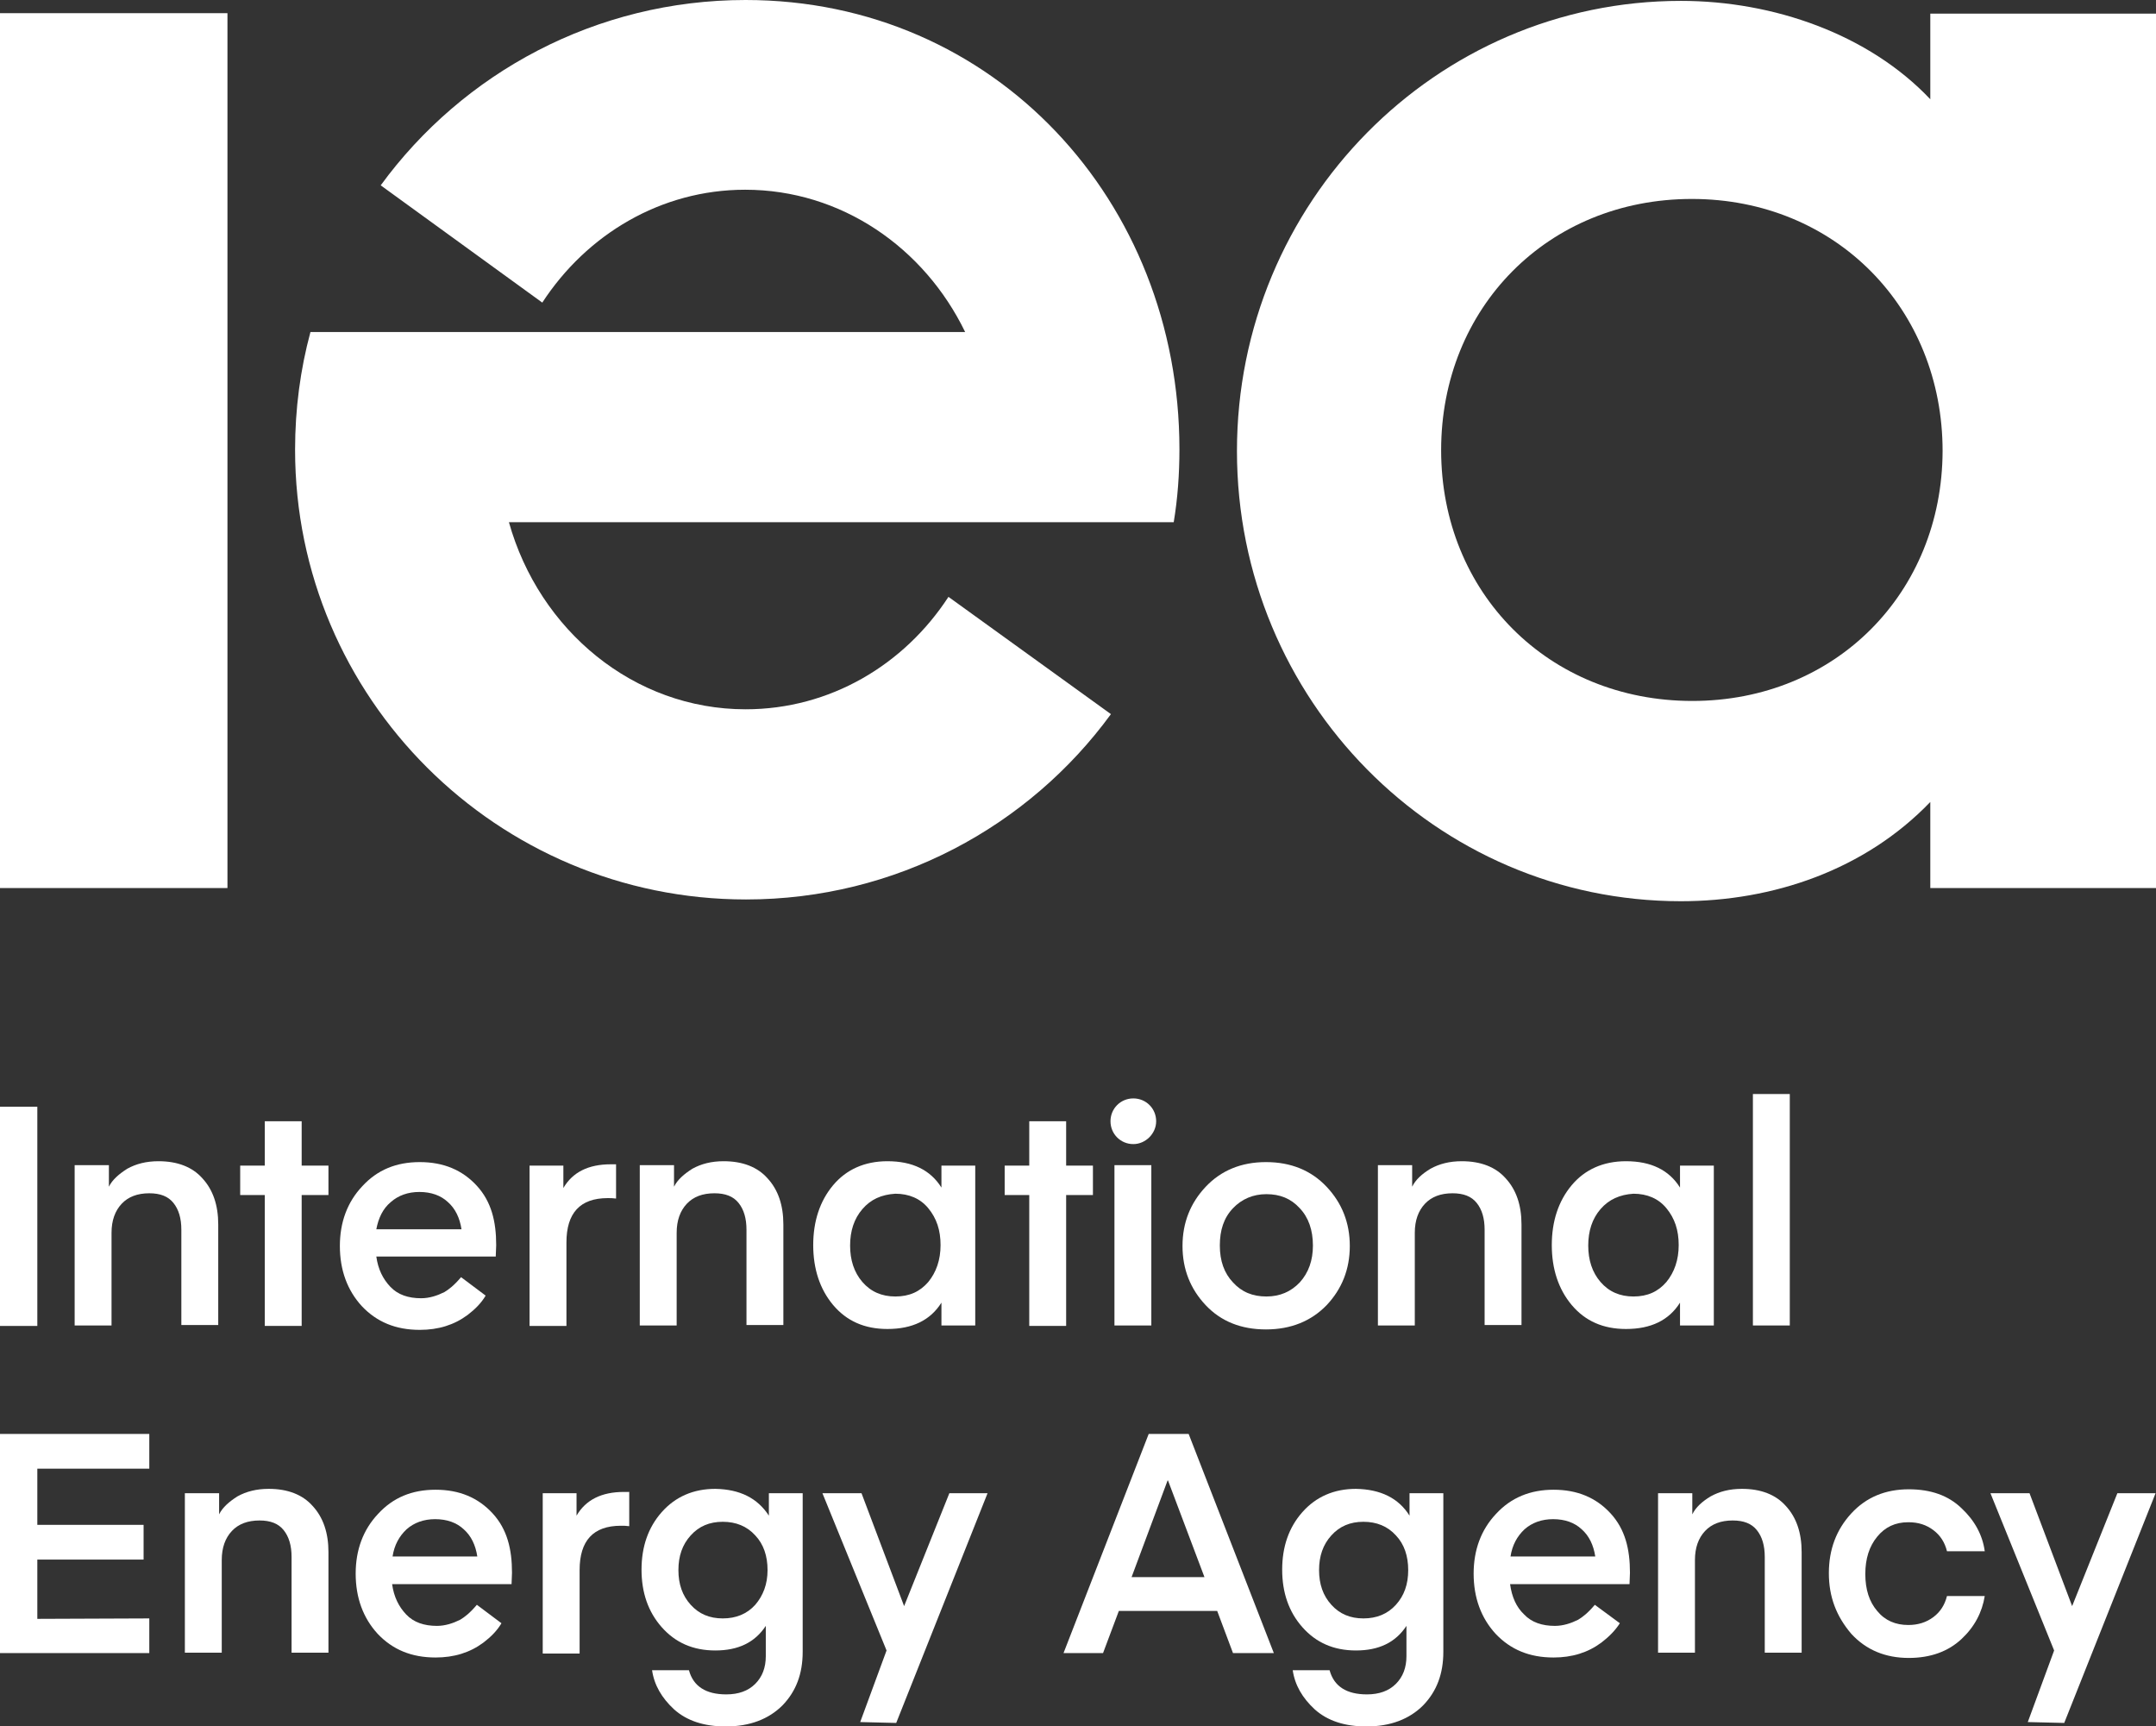 <?xml version="1.0" encoding="utf-8"?>
<!-- Generator: Adobe Illustrator 23.0.1, SVG Export Plug-In . SVG Version: 6.00 Build 0)  -->
<svg version="1.1" id="Layer_1" xmlns="http://www.w3.org/2000/svg" xmlns:xlink="http://www.w3.org/1999/xlink" x="0px" y="0px"
	 viewBox="0 0 491 393" style="enable-background:new 0 0 491 393;" xml:space="preserve">
<rect x="0" y="0" width="491" height="393" fill="#333333" stroke="none"/>
<style type="text/css">
	.st0{fill:#FFFFFF;}
</style>
<path class="st0" d="M51.8,3H0v199.2h51.8V3z"/>
<path class="st0" d="M439.6,3.1v19.5c-14-14.8-35.7-22.4-56.8-22.4c-55.8,0-101.1,45.9-101.1,102.5c0,56.6,45.3,102.5,101.1,102.5
	c21,0,41.9-7.1,56.8-22.6v19.6H491V3.1H439.6z M385.4,159.6c-32.8,0-57.2-24.7-57.2-57.1c0-32.4,24.3-57.2,57.1-57.2
	s57.1,25,57.1,57.4C442.3,134.9,418.1,159.6,385.4,159.6z"/>
<path class="st0" d="M216,135.9c-10.1,15.5-27,25.6-46.2,25.6c-25.5,0-47-18-53.9-42.6h151.4c0.9-5.4,1.3-11,1.3-16.6
	C268.6,45.8,226.5,0,169.8,0c-34.1,0-64.4,16.6-83.1,42.2l36.8,26.7c10.1-15.5,27-25.7,46.2-25.7c21.9,0,40.8,13.2,50.1,32.4H70.7
	c-2.3,8.5-3.5,17.5-3.5,26.8c0,56.5,46,102.4,102.7,102.4c34.1,0,64.4-16.6,83.1-42.2L216,135.9z"/>
<path class="st0" d="M8.5,252v49.9H0V252H8.5z"/>
<path class="st0" d="M24.8,265.4v4.8c0.8-1.6,2.3-2.9,4.2-4.1c2-1.1,4.3-1.7,7.1-1.7c4.3,0,7.7,1.3,10,3.9c2.4,2.6,3.6,6.1,3.6,10.5
	v22.9h-8.4V280c0-2.6-0.6-4.6-1.8-6.1c-1.2-1.5-3-2.2-5.5-2.2c-2.7,0-4.8,0.8-6.3,2.4c-1.5,1.6-2.3,3.8-2.3,6.6v21.1h-8.4v-36.5
	H24.8z"/>
<path class="st0" d="M68.7,272.1v29.8h-8.4v-29.8h-5.6v-6.7h5.6v-10.1h8.4v10.1h6.1v6.7H68.7z"/>
<path class="st0" d="M242.8,272.1v29.8h-8.4v-29.8h-5.6v-6.7h5.6v-10.1h8.4v10.1h6.1v6.7H242.8z"/>
<path class="st0" d="M140.3,265.1v7.8c-0.7-0.1-1.3-0.1-1.9-0.1c-6.3,0-9.4,3.4-9.4,10.1v19h-8.4v-36.5h7.7v5.1
	c2.1-3.6,5.7-5.4,10.8-5.4L140.3,265.1z"/>
<path class="st0" d="M153.5,265.4v4.8c0.8-1.6,2.3-2.9,4.2-4.1c2-1.1,4.3-1.7,7.1-1.7c4.3,0,7.7,1.3,10,3.9
	c2.4,2.6,3.6,6.1,3.6,10.5v22.9h-8.4V280c0-2.6-0.6-4.6-1.8-6.1c-1.2-1.5-3-2.2-5.5-2.2c-2.7,0-4.8,0.8-6.3,2.4
	c-1.5,1.6-2.3,3.8-2.3,6.6v21.1h-8.4v-36.5H153.5z"/>
<path class="st0" d="M214.4,265.4h7.7v36.4h-7.7v-5.2c-2.5,4-6.6,6-12.3,6c-5.2,0-9.3-1.8-12.4-5.5c-3-3.6-4.5-8.2-4.5-13.6
	c0-5.4,1.5-10,4.5-13.6c3-3.6,7.2-5.5,12.4-5.5c5.7,0,9.8,2,12.3,6V265.4z M196.4,275.3c-1.9,2.2-2.8,5-2.8,8.3
	c0,3.3,0.9,6.1,2.8,8.3c1.9,2.2,4.4,3.3,7.5,3.3c3.2,0,5.6-1.1,7.5-3.3c1.8-2.2,2.8-5,2.8-8.4c0-3.4-0.9-6.1-2.8-8.4
	c-1.8-2.2-4.4-3.3-7.5-3.3C200.7,272,198.3,273.1,196.4,275.3z"/>
<path class="st0" d="M253.8,301.8v-36.5h8.4v36.5H253.8z M263.3,255.3c0-2.9-2.3-5.2-5.2-5.2c-2.9,0-5.2,2.3-5.2,5.2
	c0,2.9,2.3,5.2,5.2,5.2C260.9,260.5,263.3,258.1,263.3,255.3z"/>
<path class="st0" d="M288.3,302.7c-5.6,0-10.2-1.8-13.7-5.5c-3.5-3.7-5.3-8.2-5.3-13.5s1.8-9.8,5.3-13.5c3.5-3.7,8.1-5.6,13.7-5.6
	c5.7,0,10.3,1.9,13.8,5.6c3.5,3.7,5.3,8.2,5.3,13.5s-1.8,9.8-5.3,13.5C298.6,300.8,294,302.7,288.3,302.7z M277.8,283.6
	c0,3.5,1,6.3,3,8.4c2,2.2,4.5,3.2,7.6,3.2c3.1,0,5.6-1.1,7.6-3.2c2-2.2,3-5,3-8.4c0-3.5-1-6.4-3-8.5c-2-2.2-4.5-3.2-7.6-3.2
	c-3,0-5.6,1.1-7.6,3.2C278.7,277.3,277.8,280.1,277.8,283.6z"/>
<path class="st0" d="M321.6,265.4v4.8c0.8-1.6,2.2-2.9,4.2-4.1c2-1.1,4.3-1.7,7.1-1.7c4.3,0,7.7,1.3,10,3.9
	c2.4,2.6,3.6,6.1,3.6,10.5v22.9h-8.4V280c0-2.6-0.6-4.6-1.8-6.1c-1.2-1.5-3-2.2-5.5-2.2c-2.7,0-4.8,0.8-6.3,2.4
	c-1.5,1.6-2.3,3.8-2.3,6.6v21.1h-8.4v-36.5H321.6z"/>
<path class="st0" d="M382.6,265.4h7.7v36.4h-7.7v-5.2c-2.5,4-6.6,6-12.3,6c-5.2,0-9.3-1.8-12.4-5.5c-3-3.6-4.5-8.2-4.5-13.6
	c0-5.4,1.5-10,4.5-13.6c3-3.6,7.2-5.5,12.4-5.5c5.7,0,9.8,2,12.3,6V265.4z M364.5,275.3c-1.9,2.2-2.8,5-2.8,8.3
	c0,3.3,0.9,6.1,2.8,8.3c1.9,2.2,4.4,3.3,7.5,3.3c3.2,0,5.6-1.1,7.5-3.3c1.8-2.2,2.8-5,2.8-8.4c0-3.4-0.9-6.1-2.8-8.4
	c-1.8-2.2-4.4-3.3-7.5-3.3C368.9,272,366.4,273.1,364.5,275.3z"/>
<path class="st0" d="M407.6,301.8h-8.4v-52.7h8.4V301.8z"/>
<path class="st0" d="M34,368.5v7.9H0v-49.9H34v7.9H8.5v12.8h24.2v7.9H8.5v13.5L34,368.5L34,368.5z"/>
<path class="st0" d="M49.9,340v4.8c0.8-1.6,2.3-2.9,4.2-4.1c2-1.1,4.3-1.7,7.1-1.7c4.3,0,7.7,1.3,10,3.9c2.4,2.6,3.6,6.1,3.6,10.5
	v22.9h-8.4v-21.8c0-2.6-0.6-4.6-1.8-6.1c-1.2-1.5-3-2.2-5.5-2.2c-2.7,0-4.8,0.8-6.3,2.4c-1.5,1.6-2.3,3.8-2.3,6.6v21.1h-8.4V340
	H49.9z"/>
<path class="st0" d="M143.3,339.7v7.8c-0.7-0.1-1.3-0.1-1.9-0.1c-6.3,0-9.4,3.4-9.4,10.1v19h-8.4v-36.5h7.7v5.1
	c2.1-3.6,5.7-5.4,10.8-5.4L143.3,339.7z"/>
<path class="st0" d="M175.1,345.1V340h7.7v36.1c0,5-1.5,9-4.6,12.2c-3.1,3.1-7.4,4.8-12.9,4.8c-5,0-8.9-1.3-11.8-3.9
	c-2.8-2.6-4.5-5.5-5-8.9h8.4c1,3.7,3.9,5.5,8.5,5.5c2.8,0,5-0.8,6.6-2.4c1.6-1.6,2.4-3.7,2.4-6.3v-6.9c-2.5,3.8-6.3,5.6-11.5,5.6
	c-5.1,0-9.1-1.8-12.2-5.3c-3.1-3.5-4.6-7.9-4.6-13.1c0-5.2,1.5-9.6,4.6-13.1c3.1-3.5,7.2-5.3,12.2-5.3
	C168.5,339.1,172.5,341.1,175.1,345.1z M174.8,357.5c0-3.2-0.9-5.9-2.8-7.9c-1.9-2.1-4.4-3.1-7.4-3.1c-3,0-5.4,1-7.3,3.1
	c-1.9,2.1-2.8,4.7-2.8,7.9c0,3.2,0.9,5.8,2.8,7.9c1.9,2.1,4.3,3.1,7.3,3.1c3,0,5.5-1,7.4-3.1C173.8,363.3,174.8,360.7,174.8,357.5z"
	/>
<path class="st0" d="M195.9,392.1l6-16.3L187.3,340h8.9l9.7,25.7l10.3-25.7h8.7l-20.8,52.3L195.9,392.1z"/>
<path class="st0" d="M251.2,376.4h-9l19.4-49.9h9.1l19.4,49.9h-9.3l-3.6-9.6h-22.4L251.2,376.4z M266,337.1h-0.1l-8.2,22h16.6
	L266,337.1z"/>
<path class="st0" d="M321,345.1V340h7.7v36.1c0,5-1.5,9-4.6,12.2c-3.1,3.1-7.4,4.8-12.9,4.8c-5,0-8.9-1.3-11.8-3.9
	c-2.8-2.6-4.5-5.5-5-8.9h8.4c1,3.7,3.9,5.5,8.5,5.5c2.8,0,5-0.8,6.6-2.4s2.4-3.7,2.4-6.3v-6.9c-2.5,3.8-6.3,5.6-11.5,5.6
	c-5.1,0-9.1-1.8-12.2-5.3c-3.1-3.5-4.6-7.9-4.6-13.1c0-5.2,1.5-9.6,4.6-13.1c3.1-3.5,7.2-5.3,12.2-5.3
	C314.4,339.1,318.5,341.1,321,345.1z M320.7,357.5c0-3.2-0.9-5.9-2.8-7.9c-1.9-2.1-4.4-3.1-7.4-3.1c-3,0-5.4,1-7.3,3.1
	c-1.9,2.1-2.8,4.7-2.8,7.9c0,3.2,0.9,5.8,2.8,7.9c1.9,2.1,4.3,3.1,7.3,3.1c3,0,5.5-1,7.4-3.1C319.8,363.3,320.7,360.7,320.7,357.5z"
	/>
<path class="st0" d="M385.4,340v4.8c0.8-1.6,2.2-2.9,4.2-4.1c2-1.1,4.3-1.7,7.1-1.7c4.3,0,7.7,1.3,10,3.9c2.4,2.6,3.6,6.1,3.6,10.5
	v22.9h-8.4v-21.8c0-2.6-0.6-4.6-1.8-6.1c-1.2-1.5-3-2.2-5.5-2.2c-2.7,0-4.8,0.8-6.3,2.4c-1.5,1.6-2.3,3.8-2.3,6.6v21.1h-8.4V340
	H385.4z"/>
<path class="st0" d="M416.5,358.2c0-5.4,1.7-9.9,5.1-13.6c3.4-3.7,7.8-5.5,13.1-5.5c5,0,9,1.4,12,4.3c3,2.8,4.8,6.1,5.3,9.8h-8.6
	c-0.5-2-1.5-3.6-3.1-4.8c-1.6-1.2-3.4-1.8-5.7-1.8c-3,0-5.3,1.1-7.1,3.3c-1.8,2.2-2.7,5-2.7,8.5c0,3.5,0.9,6.3,2.7,8.4
	c1.8,2.2,4.2,3.2,7.1,3.2c2.2,0,4.1-0.6,5.7-1.8c1.6-1.2,2.6-2.8,3.1-4.8h8.6c-0.6,3.7-2.3,7-5.3,9.8c-3,2.8-7,4.3-12,4.3
	c-5.3,0-9.7-1.8-13.1-5.5C418.2,368,416.5,363.6,416.5,358.2z"/>
<path class="st0" d="M461.8,392.1l6-16.3L453.3,340h8.9l9.7,25.7l10.3-25.7h8.7l-20.8,52.3L461.8,392.1z"/>
<path class="st0" d="M105,290.8c-1.6,1.9-2.8,2.8-3.8,3.4c-1.6,0.8-3.4,1.4-5.3,1.4c-2.9,0-5.3-0.8-7-2.6s-2.8-4-3.2-6.9h27.2
	l0.1-2.6c0-5.4-1.1-9.9-4.4-13.5c-3.3-3.6-7.6-5.4-13-5.4c-5.4,0-9.7,1.8-13.1,5.5c-3.4,3.6-5.1,8.2-5.1,13.6c0,5.5,1.7,10.1,5,13.7
	c3.4,3.6,7.7,5.4,13.2,5.4c4.2,0,7.8-1.1,10.9-3.4c1.7-1.3,3.1-2.7,4.1-4.4L105,290.8z M89,273.7c1.7-1.5,3.9-2.3,6.5-2.3
	c2.7,0,4.9,0.8,6.5,2.3c1.7,1.5,2.7,3.6,3.1,6.2H85.7C86.2,277.3,87.2,275.2,89,273.7z"/>
<path class="st0" d="M108.6,365.4c-1.6,1.9-2.8,2.8-3.8,3.4c-1.6,0.8-3.4,1.4-5.3,1.4c-2.9,0-5.3-0.8-7-2.6s-2.8-4-3.2-6.9h27.2
	l0.1-2.6c0-5.4-1.1-9.9-4.4-13.5c-3.3-3.6-7.6-5.4-13-5.4c-5.4,0-9.7,1.8-13.1,5.5c-3.4,3.6-5.1,8.2-5.1,13.6c0,5.5,1.7,10.1,5,13.7
	c3.4,3.6,7.7,5.4,13.2,5.4c4.2,0,7.8-1.1,10.9-3.4c1.7-1.3,3.1-2.7,4.1-4.4L108.6,365.4z M92.6,348.2c1.7-1.5,3.9-2.3,6.5-2.3
	c2.7,0,4.9,0.8,6.5,2.3c1.7,1.5,2.7,3.6,3.1,6.2H89.4C89.8,351.8,90.9,349.8,92.6,348.2z"/>
<path class="st0" d="M363.2,365.4c-1.6,1.9-2.8,2.8-3.8,3.4c-1.6,0.8-3.4,1.4-5.3,1.4c-2.9,0-5.3-0.8-7-2.6c-1.8-1.7-2.8-4-3.2-6.9
	h27.2l0.1-2.6c0-5.4-1.1-9.9-4.4-13.5c-3.3-3.6-7.6-5.4-13-5.4c-5.3,0-9.7,1.8-13.1,5.5c-3.4,3.6-5.1,8.2-5.1,13.6
	c0,5.5,1.7,10.1,5,13.7c3.4,3.6,7.7,5.4,13.2,5.4c4.2,0,7.8-1.1,10.9-3.4c1.7-1.3,3.1-2.7,4.2-4.4L363.2,365.4z M347.2,348.2
	c1.7-1.5,3.9-2.3,6.5-2.3c2.7,0,4.9,0.8,6.5,2.3c1.7,1.5,2.7,3.6,3.1,6.2H344C344.4,351.8,345.5,349.8,347.2,348.2z"/>
</svg>
